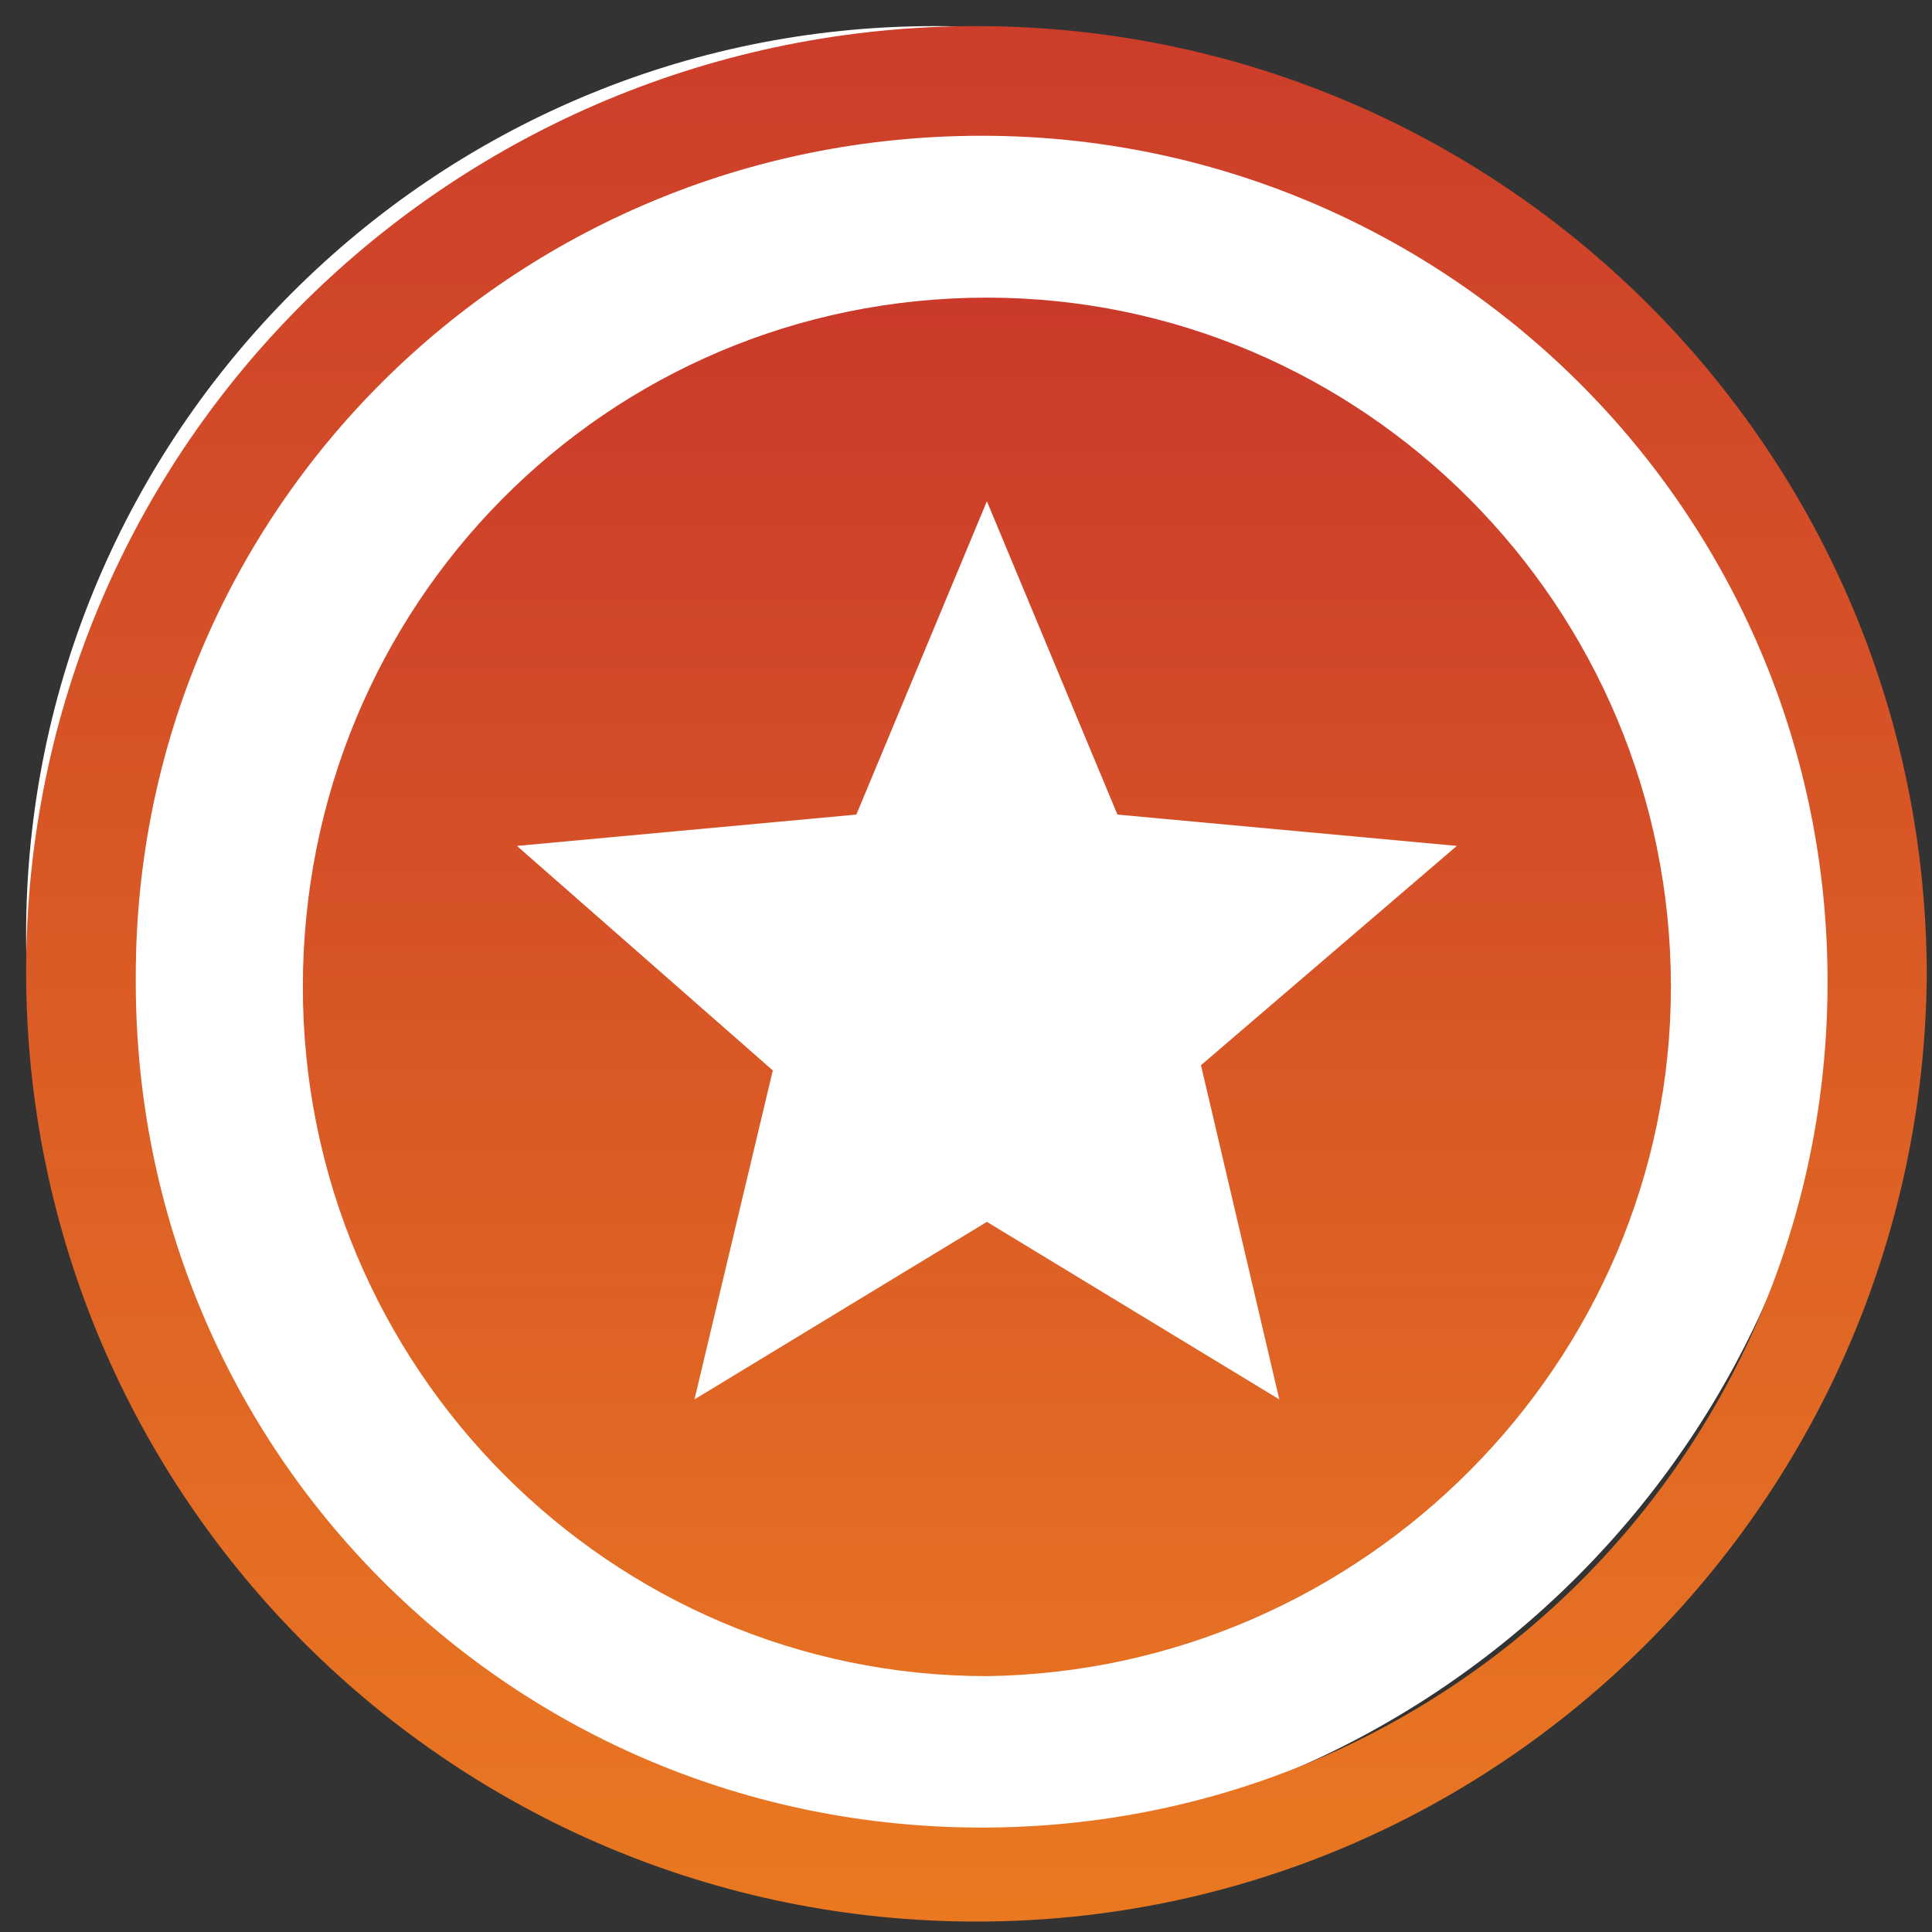 <?xml version="1.0" encoding="utf-8"?>
<!-- Generator: Adobe Illustrator 21.0.0, SVG Export Plug-In . SVG Version: 6.00 Build 0)  -->
<svg version="1.1" id="Layer_1" xmlns="http://www.w3.org/2000/svg" xmlns:xlink="http://www.w3.org/1999/xlink" x="0px" y="0px"
	 viewBox="0 0 37 37" style="enable-background:new 0 0 37 37;" xml:space="preserve">
<rect x="0" y="0" width="37" height="37" fill="#333333" stroke="none"/>
<style type="text/css">
	.st0{fill:#FFFFFF;}
	.st1{fill:url(#SVGID_1_);}
	.st2{fill:none;}
	.st3{fill:url(#SVGID_2_);}
</style>
<g>
	<path class="st0" d="M17.9,0.5C8.3,0.5,0.5,8.3,0.5,17.9s7.8,17.4,17.4,17.4s17.4-7.8,17.4-17.4C35.3,8.3,27.5,0.5,17.9,0.5z"/>
	
		<linearGradient id="SVGID_1_" gradientUnits="userSpaceOnUse" x1="-588.808" y1="304.818" x2="-588.808" y2="302.947" gradientTransform="matrix(36.304 0 0 -36.304 21394.76 11052.385)">
		<stop  offset="0" style="stop-color:#C1272D"/>
		<stop  offset="1" style="stop-color:#F7941D"/>
	</linearGradient>
	<path class="st1" d="M18.7,36.8c-10,0-18.2-8.1-18.2-18.2S8.7,0.5,18.7,0.5s18.2,8.1,18.2,18.2C36.8,28.7,28.7,36.8,18.7,36.8z
		 M18.8,2.6C9.8,2.6,2.6,9.8,2.6,18.7c0,0,0,0,0,0.1c0,9,7.2,16.2,16.2,16.2c9,0,16.2-7.2,16.2-16.2S27.7,2.6,18.8,2.6L18.8,2.6z"/>
	<path class="st2" d="M3.1,3.1h31.6v31.6H3.1L3.1,3.1z"/>
	
		<linearGradient id="SVGID_2_" gradientUnits="userSpaceOnUse" x1="-582.464" y1="301.884" x2="-582.464" y2="299.899" gradientTransform="matrix(26.307 0 0 -26.308 15341.775 7938.829)">
		<stop  offset="0" style="stop-color:#C1272D"/>
		<stop  offset="1" style="stop-color:#F7941D"/>
	</linearGradient>
	<path class="st3" d="M18.9,5.7c-7.3,0-13.1,5.9-13.1,13.2c0,7.3,5.9,13.2,13.1,13.2C26.1,32,32,26.1,32,18.9
		C32,11.6,26.1,5.7,18.9,5.7L18.9,5.7z M24.5,26.8l-5.6-3.4l-5.6,3.4l1.5-6.3l-4.9-4.3l6.5-0.6l2.5-6l2.5,6l6.5,0.6L23,20.4
		L24.5,26.8L24.5,26.8z"/>
</g>
</svg>
